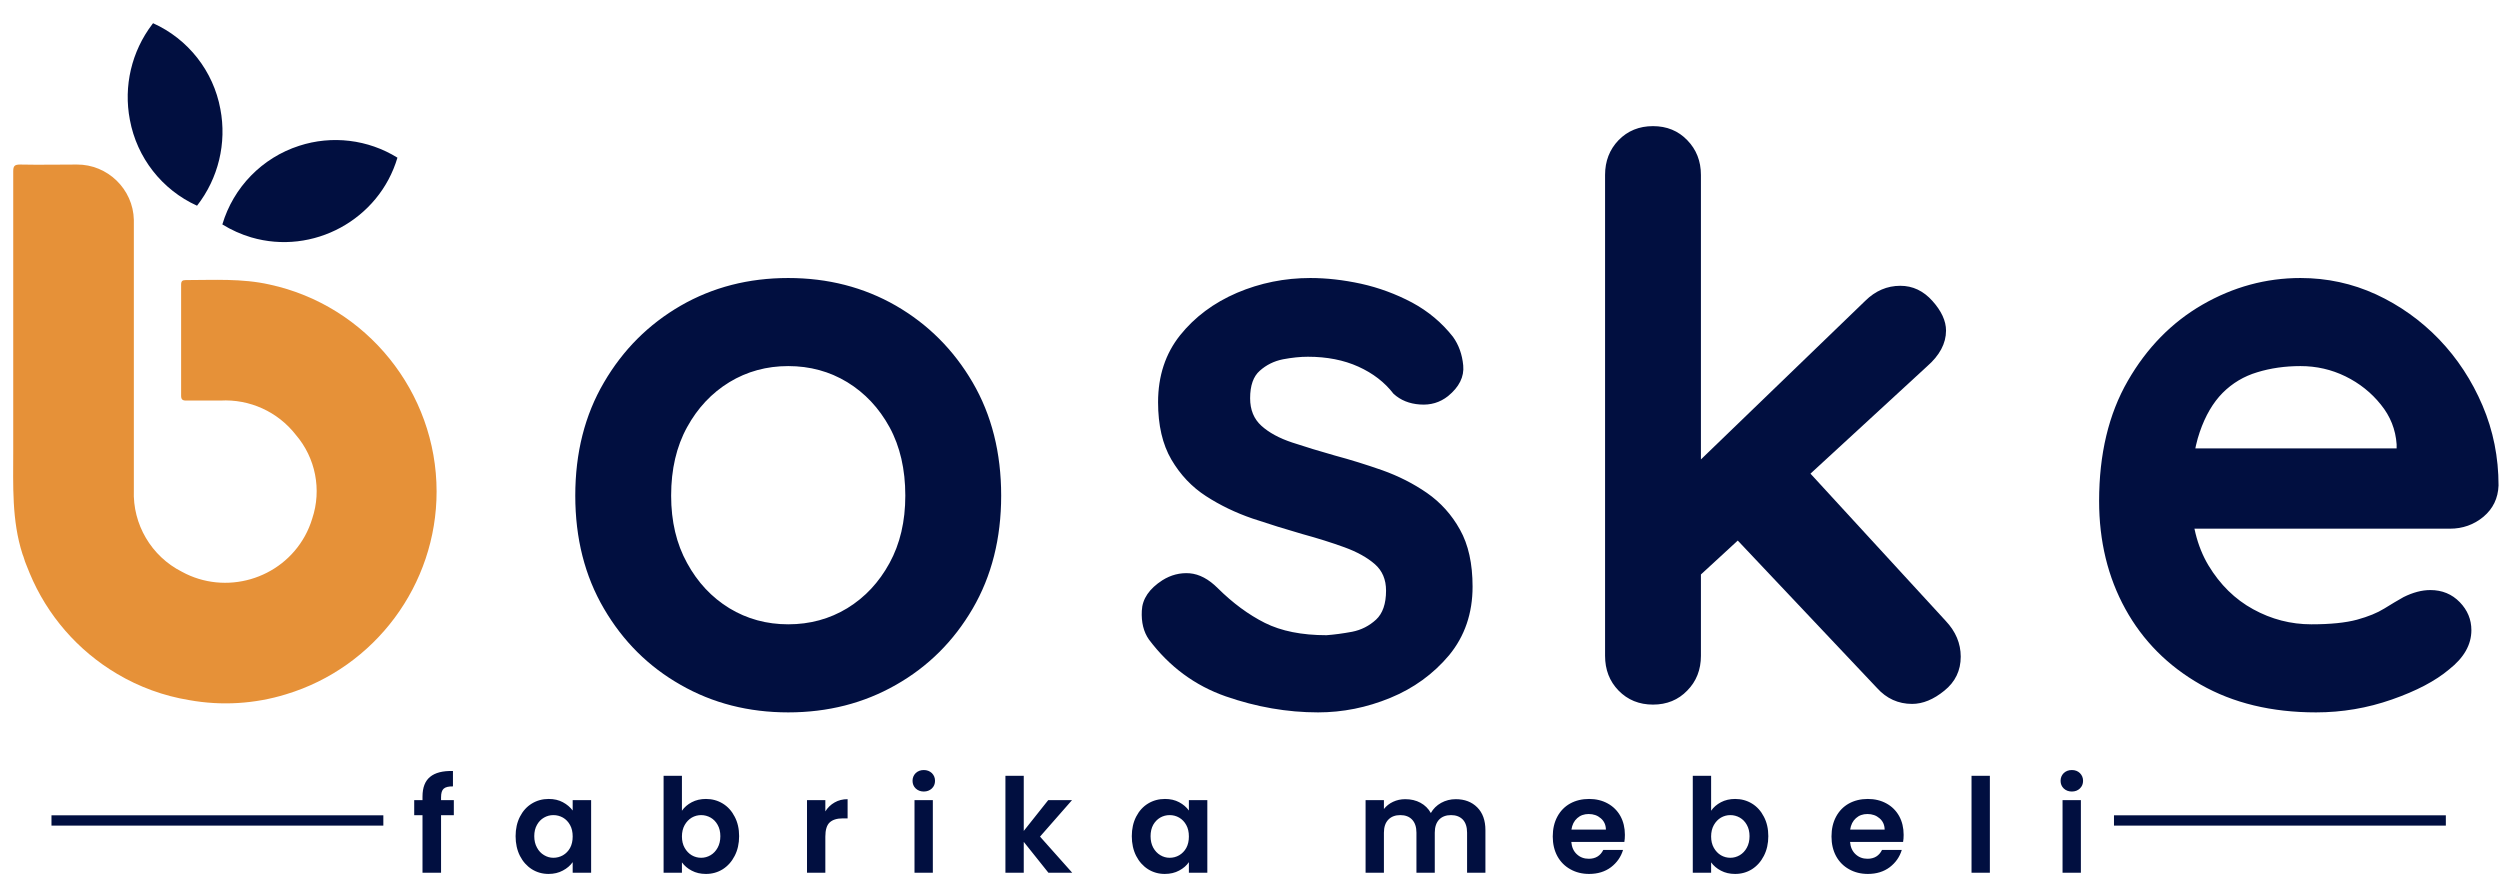 <?xml version="1.0" encoding="UTF-8"?> <svg xmlns="http://www.w3.org/2000/svg" width="821" height="287" viewBox="0 0 821 287" fill="none"><path fill-rule="evenodd" clip-rule="evenodd" d="M7.387 181.968C3.827 170.882 4.345 159.437 4.345 148.036V56.289C4.345 54.531 4.751 54.036 6.598 54.036C12.817 54.171 19.013 54.036 25.231 54.036C35.328 53.96 43.735 62.124 43.955 72.219V160.969C43.521 172.195 49.7 182.691 59.727 187.758C74.042 195.609 92.279 190.302 100.148 175.997C101.143 174.187 101.943 172.276 102.536 170.297C105.697 160.836 103.648 150.378 97.151 142.809C91.248 135.216 81.969 130.998 72.367 131.543H61.101C59.907 131.543 59.479 131.16 59.479 129.921V93.465C59.479 92.316 59.885 91.978 61.011 91.978C70.204 91.978 79.464 91.392 88.544 93.443C120.428 100.347 143.378 128.799 143.378 161.421C143.378 191.996 123.218 219.152 93.952 227.999C83.646 231.175 72.727 231.832 62.115 229.915C53.769 228.544 45.753 225.625 38.48 221.308C25.566 213.683 15.473 202.063 9.73 188.209L8.536 185.235C8.063 184.176 7.837 182.982 7.387 181.968Z" fill="#E69138"></path><path fill-rule="evenodd" clip-rule="evenodd" d="M50.264 7.621C61.804 12.811 70.078 23.363 72.367 35.808C74.505 46.994 71.711 58.575 64.706 67.554C53.192 62.33 44.943 51.779 42.648 39.345C40.527 28.328 43.2 16.912 49.993 7.982L50.264 7.621ZM98.233 47.885C109.037 44.364 120.864 45.791 130.52 51.782C124.504 72.133 102.818 83.938 82.461 77.941C79.142 76.95 75.968 75.525 73.02 73.705C76.65 61.479 86.096 51.804 98.233 47.885Z" fill="#010F40"></path><path d="M328.382 162.765C328.382 176.739 325.277 189.047 319.066 199.689C312.855 210.33 304.505 218.623 294.015 224.57C283.525 230.553 271.804 233.545 258.852 233.545C245.901 233.545 234.199 230.553 223.747 224.57C213.257 218.623 204.906 210.33 198.695 199.689C192.447 189.047 189.322 176.739 189.322 162.765C189.322 148.753 192.447 136.426 198.695 125.785C204.906 115.143 213.257 106.793 223.747 100.733C234.199 94.712 245.901 91.702 258.852 91.702C271.804 91.702 283.525 94.712 294.015 100.733C304.505 106.793 312.855 115.143 319.066 125.785C325.277 136.426 328.382 148.753 328.382 162.765ZM297.708 162.765C297.708 154.055 295.965 146.5 292.482 140.1C288.997 133.737 284.32 128.758 278.45 125.16C272.58 121.6 266.048 119.82 258.852 119.82C251.695 119.82 245.181 121.6 239.312 125.16C233.442 128.758 228.765 133.737 225.281 140.1C221.758 146.5 219.998 154.055 219.998 162.765C219.998 171.286 221.758 178.727 225.281 185.09C228.765 191.49 233.442 196.488 239.312 200.086C245.181 203.646 251.695 205.426 258.852 205.426C266.048 205.426 272.58 203.646 278.45 200.086C284.32 196.488 288.997 191.49 292.482 185.09C295.965 178.727 297.708 171.286 297.708 162.765Z" fill="#010F40" stroke="#010F40" stroke-width="0.805"></path><path d="M377.645 209.8C375.941 207.376 375.184 204.309 375.373 200.597C375.525 196.849 377.721 193.61 381.963 190.884C384.689 189.179 387.586 188.441 390.654 188.668C393.721 188.933 396.713 190.524 399.629 193.44C404.59 198.363 409.778 202.188 415.194 204.915C420.647 207.641 427.464 209.004 435.644 209.004C438.219 208.815 441.04 208.437 444.108 207.869C447.175 207.263 449.864 205.9 452.174 203.778C454.446 201.658 455.582 198.382 455.582 193.952C455.582 190.202 454.314 187.21 451.777 184.976C449.202 182.741 445.831 180.867 441.665 179.352C437.499 177.837 432.861 176.379 427.748 174.978C422.484 173.464 417.068 171.778 411.502 169.923C405.972 168.029 400.898 165.586 396.278 162.595C391.695 159.64 387.946 155.684 385.03 150.722C382.152 145.799 380.713 139.589 380.713 132.09C380.713 123.569 383.098 116.317 387.871 110.334C392.642 104.388 398.815 99.787 406.389 96.53C413.963 93.311 421.935 91.702 430.304 91.702C435.606 91.702 441.135 92.326 446.891 93.576C452.685 94.863 458.233 96.908 463.535 99.711C468.8 102.551 473.23 106.263 476.828 110.845C478.683 113.42 479.782 116.488 480.122 120.047C480.464 123.607 478.854 126.845 475.294 129.761C472.719 131.806 469.727 132.696 466.319 132.43C462.948 132.204 460.146 131.067 457.911 129.022C454.996 125.235 451.114 122.244 446.267 120.047C441.419 117.851 435.833 116.752 429.509 116.752C426.971 116.752 424.207 117.037 421.215 117.605C418.224 118.211 415.629 119.498 413.433 121.467C411.236 123.399 410.138 126.504 410.138 130.783C410.138 134.684 411.407 137.789 413.944 140.1C416.482 142.409 419.928 144.284 424.283 145.723C428.638 147.162 433.296 148.582 438.257 149.984C443.332 151.347 448.52 152.956 453.822 154.812C459.123 156.706 463.971 159.167 468.363 162.197C472.832 165.303 476.411 169.279 479.1 174.126C481.827 178.974 483.19 185.146 483.19 192.645C483.19 201.317 480.653 208.739 475.578 214.913C470.428 221.047 464.027 225.687 456.378 228.83C448.728 231.973 440.889 233.545 432.861 233.545C422.787 233.545 412.732 231.803 402.696 228.318C392.623 224.797 384.273 218.623 377.645 209.8Z" fill="#010F40" stroke="#010F40" stroke-width="0.805"></path><path d="M542.844 230.988C538.413 230.988 534.739 229.492 531.823 226.501C528.945 223.547 527.506 219.835 527.506 215.367V57.448C527.506 53.017 528.945 49.305 531.823 46.314C534.739 43.322 538.413 41.826 542.844 41.826C547.275 41.826 550.929 43.322 553.807 46.314C556.723 49.305 558.18 53.017 558.18 57.448V215.367C558.18 219.835 556.723 223.547 553.807 226.501C550.929 229.492 547.275 230.988 542.844 230.988ZM624.075 94.257C628.014 94.257 631.422 95.867 634.3 99.086C637.216 102.343 638.674 105.505 638.674 108.572C638.674 112.663 636.629 116.488 632.539 120.047L555.567 190.884L554.318 155.551L612.827 99.086C616.084 95.867 619.833 94.257 624.075 94.257ZM627.938 230.761C623.507 230.761 619.758 229.057 616.69 225.649L569.371 175.546L592.662 154.074L638.674 204.176C641.893 207.585 643.503 211.41 643.503 215.651C643.503 220.082 641.76 223.698 638.277 226.501C634.792 229.341 631.346 230.761 627.938 230.761Z" fill="#010F40" stroke="#010F40" stroke-width="0.805"></path><path d="M760.587 233.545C746.082 233.545 733.51 230.515 722.868 224.455C712.227 218.396 704.047 210.178 698.328 199.802C692.609 189.426 689.75 177.667 689.75 164.526C689.75 149.188 692.875 136.104 699.123 125.273C705.334 114.481 713.457 106.187 723.493 100.393C733.566 94.599 744.227 91.702 755.474 91.702C764.146 91.702 772.364 93.481 780.128 97.041C787.891 100.639 794.764 105.543 800.749 111.753C806.694 117.964 811.409 125.16 814.893 133.34C818.377 141.52 820.119 150.211 820.119 159.414C819.967 163.503 818.358 166.836 815.29 169.411C812.223 171.948 808.645 173.217 804.554 173.217H706.906L699.237 147.655H793.023L787.456 152.767V145.894C787.115 140.933 785.354 136.502 782.173 132.601C779.03 128.663 775.11 125.539 770.415 123.228C765.756 120.956 760.776 119.82 755.474 119.82C750.362 119.82 745.591 120.502 741.16 121.865C736.729 123.19 732.884 125.482 729.628 128.738C726.409 131.995 723.871 136.332 722.016 141.747C720.123 147.238 719.176 154.15 719.176 162.481C719.176 171.683 721.089 179.485 724.913 185.885C728.775 192.285 733.718 197.132 739.739 200.427C745.798 203.76 752.236 205.426 759.053 205.426C765.34 205.426 770.377 204.915 774.163 203.892C777.874 202.87 780.885 201.638 783.195 200.2C785.506 198.761 787.607 197.511 789.501 196.45C792.53 194.936 795.408 194.178 798.136 194.178C801.885 194.178 805.009 195.466 807.508 198.041C809.97 200.579 811.201 203.551 811.201 206.959C811.201 211.579 808.814 215.764 804.043 219.513C799.612 223.263 793.383 226.539 785.354 229.341C777.363 232.143 769.108 233.545 760.587 233.545Z" fill="#010F40" stroke="#010F40" stroke-width="0.805"></path><path d="M125.89 267.749H16.906V271.13H125.89V267.749Z" fill="#010F40"></path><path d="M803.215 267.749H694.232V271.13H803.215V267.749Z" fill="#010F40"></path><path d="M149.037 262.771V267.717H144.843V286.606H138.75V267.717H136.026V262.771H138.75V261.588C138.75 258.649 139.575 256.499 141.223 255.137C142.896 253.751 145.405 253.106 148.75 253.201V258.255C147.293 258.231 146.277 258.482 145.704 259.008C145.13 259.509 144.843 260.441 144.843 261.803V262.771H149.037ZM169.323 274.599C169.323 272.185 169.801 270.047 170.757 268.183C171.712 266.319 173.015 264.886 174.664 263.882C176.312 262.879 178.152 262.376 180.183 262.376C181.975 262.376 183.528 262.735 184.843 263.452C186.18 264.169 187.256 265.077 188.068 266.176V262.771H194.125V286.606H188.068V283.129C187.28 284.252 186.204 285.172 184.843 285.889C183.481 286.629 181.915 287 180.147 287C178.14 287 176.312 286.486 174.664 285.459C173.015 284.407 171.712 282.95 170.757 281.086C169.801 279.198 169.323 277.036 169.323 274.599ZM188.068 274.706C188.068 273.225 187.781 271.971 187.208 270.943C186.634 269.891 185.858 269.079 184.878 268.506C183.899 267.956 182.847 267.681 181.724 267.681C180.625 267.681 179.597 267.956 178.642 268.506C177.686 269.055 176.922 269.844 176.348 270.871C175.751 271.922 175.452 273.165 175.452 274.599C175.452 276.033 175.751 277.287 176.348 278.362C176.922 279.437 177.698 280.262 178.678 280.835C179.633 281.409 180.649 281.695 181.724 281.695C182.847 281.695 183.899 281.42 184.878 280.871C185.858 280.298 186.634 279.497 187.208 278.47C187.781 277.418 188.068 276.164 188.068 274.706ZM223.946 266.248C224.734 265.101 225.809 264.169 227.171 263.452C228.533 262.735 230.087 262.376 231.831 262.376C233.862 262.376 235.702 262.879 237.35 263.882C238.999 264.886 240.301 266.319 241.257 268.183C242.237 270.023 242.727 272.161 242.727 274.599C242.727 277.036 242.237 279.198 241.257 281.086C240.301 282.95 238.999 284.407 237.35 285.459C235.702 286.486 233.862 287 231.831 287C230.063 287 228.509 286.642 227.171 285.925C225.833 285.232 224.758 284.324 223.946 283.201V286.606H217.924V254.778H223.946V266.248ZM236.562 274.599C236.562 273.165 236.263 271.922 235.666 270.871C235.092 269.844 234.328 269.055 233.372 268.506C232.392 267.956 231.353 267.681 230.254 267.681C229.154 267.681 228.127 267.956 227.171 268.506C226.215 269.079 225.439 269.891 224.841 270.943C224.244 272.018 223.946 273.272 223.946 274.706C223.946 276.14 224.244 277.382 224.841 278.434C225.439 279.485 226.215 280.298 227.171 280.871C228.127 281.42 229.154 281.695 230.254 281.695C231.353 281.695 232.392 281.409 233.372 280.835C234.328 280.262 235.092 279.449 235.666 278.398C236.263 277.323 236.562 276.056 236.562 274.599ZM271.041 266.462C271.806 265.22 272.821 264.24 274.088 263.524C275.331 262.807 276.752 262.449 278.353 262.449V268.756H276.776C274.864 268.756 273.43 269.199 272.475 270.083C271.519 270.967 271.041 272.52 271.041 274.742V286.606H265.02V262.771H271.041V266.462ZM303.37 259.939C302.319 259.939 301.435 259.605 300.718 258.936C300.025 258.267 299.679 257.43 299.679 256.427C299.679 255.423 300.025 254.575 300.718 253.882C301.435 253.213 302.319 252.879 303.37 252.879C304.422 252.879 305.306 253.213 306.023 253.882C306.715 254.575 307.062 255.423 307.062 256.427C307.062 257.43 306.715 258.267 306.023 258.936C305.306 259.605 304.422 259.939 303.37 259.939ZM300.324 262.771H306.345V286.606H300.324V262.771ZM352.115 286.606H344.301L336.201 276.463V286.606H330.18V254.778H336.201V272.878L344.23 262.771H352.043L341.542 274.742L352.115 286.606ZM371.684 274.599C371.684 272.185 372.162 270.047 373.118 268.183C374.074 266.319 375.376 264.886 377.025 263.882C378.673 262.879 380.525 262.376 382.58 262.376C384.349 262.376 385.901 262.735 387.24 263.452C388.578 264.169 389.641 265.077 390.429 266.176V262.771H396.486V286.606H390.429V283.129C389.665 284.252 388.601 285.172 387.24 285.889C385.877 286.629 384.3 287 382.508 287C380.501 287 378.673 286.486 377.025 285.459C375.376 284.407 374.074 282.95 373.118 281.086C372.162 279.198 371.684 277.036 371.684 274.599ZM390.429 274.706C390.429 273.225 390.142 271.971 389.569 270.943C388.995 269.891 388.219 269.079 387.24 268.506C386.284 267.956 385.244 267.681 384.121 267.681C382.998 267.681 381.959 267.956 381.003 268.506C380.071 269.055 379.306 269.844 378.709 270.871C378.136 271.922 377.849 273.165 377.849 274.599C377.849 276.033 378.136 277.287 378.709 278.362C379.306 279.437 380.083 280.262 381.039 280.835C381.995 281.409 383.022 281.695 384.121 281.695C385.244 281.695 386.284 281.42 387.24 280.871C388.219 280.298 388.995 279.497 389.569 278.47C390.142 277.418 390.429 276.164 390.429 274.706ZM478.062 262.449C480.977 262.449 483.331 263.344 485.123 265.137C486.915 266.929 487.811 269.426 487.811 272.628V286.606H481.789V273.452C481.789 271.588 481.324 270.154 480.391 269.151C479.436 268.171 478.146 267.681 476.521 267.681C474.872 267.681 473.57 268.171 472.614 269.151C471.658 270.154 471.18 271.588 471.18 273.452V286.606H465.159V273.452C465.159 271.588 464.681 270.154 463.725 269.151C462.794 268.171 461.503 267.681 459.854 267.681C458.206 267.681 456.904 268.171 455.948 269.151C454.968 270.154 454.478 271.588 454.478 273.452V286.606H448.457V262.771H454.478V265.674C455.267 264.671 456.27 263.882 457.489 263.309C458.708 262.735 460.046 262.449 461.503 262.449C463.367 262.449 465.028 262.843 466.485 263.631C467.943 264.42 469.078 265.543 469.89 267C470.655 265.614 471.778 264.503 473.259 263.667C474.741 262.855 476.341 262.449 478.062 262.449ZM533.616 274.169C533.616 275.029 533.556 275.805 533.437 276.498H516.018C516.162 278.218 516.771 279.569 517.846 280.549C518.897 281.528 520.199 282.018 521.753 282.018C523.975 282.018 525.564 281.05 526.52 279.115H533.007C532.314 281.409 531 283.296 529.064 284.778C527.105 286.259 524.704 287 521.86 287C519.566 287 517.511 286.486 515.696 285.459C513.879 284.455 512.458 283.021 511.43 281.158C510.427 279.294 509.925 277.144 509.925 274.706C509.925 272.221 510.427 270.047 511.43 268.183C512.434 266.319 513.832 264.886 515.624 263.882C517.44 262.879 519.518 262.376 521.86 262.376C524.13 262.376 526.161 262.866 527.953 263.846C529.745 264.826 531.143 266.212 532.147 268.004C533.126 269.796 533.616 271.851 533.616 274.169ZM516.054 272.448H527.38C527.356 270.895 526.795 269.653 525.695 268.721C524.62 267.789 523.294 267.323 521.717 267.323C520.211 267.323 518.957 267.777 517.954 268.685C516.926 269.593 516.293 270.847 516.054 272.448ZM561.931 266.248C562.72 265.101 563.795 264.169 565.157 263.452C566.519 262.735 568.072 262.376 569.816 262.376C571.847 262.376 573.687 262.879 575.336 263.882C576.985 264.886 578.286 266.319 579.243 268.183C580.222 270.023 580.712 272.161 580.712 274.599C580.712 277.036 580.222 279.198 579.243 281.086C578.286 282.95 576.985 284.407 575.336 285.459C573.687 286.486 571.847 287 569.816 287C568.048 287 566.495 286.642 565.157 285.925C563.819 285.232 562.744 284.324 561.931 283.201V286.606H555.91V254.778H561.931V266.248ZM574.547 274.599C574.547 273.165 574.249 271.922 573.651 270.871C573.078 269.844 572.313 269.055 571.357 268.506C570.378 267.956 569.338 267.681 568.239 267.681C567.14 267.681 566.113 267.956 565.157 268.506C564.201 269.079 563.424 269.891 562.827 270.943C562.23 272.018 561.931 273.272 561.931 274.706C561.931 276.14 562.23 277.382 562.827 278.434C563.424 279.485 564.201 280.298 565.157 280.871C566.113 281.42 567.14 281.695 568.239 281.695C569.338 281.695 570.378 281.409 571.357 280.835C572.313 280.262 573.078 279.449 573.651 278.398C574.249 277.323 574.547 276.056 574.547 274.599ZM625.155 274.169C625.155 275.029 625.096 275.805 624.976 276.498H607.558C607.701 278.218 608.31 279.569 609.385 280.549C610.436 281.528 611.739 282.018 613.292 282.018C615.514 282.018 617.103 281.05 618.059 279.115H624.546C623.853 281.409 622.539 283.296 620.604 284.778C618.644 286.259 616.243 287 613.399 287C611.106 287 609.051 286.486 607.235 285.459C605.419 284.455 603.997 283.021 602.969 281.158C601.966 279.294 601.464 277.144 601.464 274.706C601.464 272.221 601.966 270.047 602.969 268.183C603.973 266.319 605.371 264.886 607.163 263.882C608.979 262.879 611.058 262.376 613.399 262.376C615.669 262.376 617.7 262.866 619.492 263.846C621.285 264.826 622.683 266.212 623.686 268.004C624.666 269.796 625.155 271.851 625.155 274.169ZM607.593 272.448H618.919C618.895 270.895 618.334 269.653 617.234 268.721C616.159 267.789 614.833 267.323 613.256 267.323C611.751 267.323 610.496 267.777 609.493 268.685C608.465 269.593 607.832 270.847 607.593 272.448ZM647.45 254.778H653.472V286.606H647.45V254.778ZM680.388 259.939C679.337 259.939 678.453 259.605 677.732 258.936C677.042 258.267 676.696 257.43 676.696 256.427C676.696 255.423 677.042 254.575 677.732 253.882C678.453 253.213 679.337 252.879 680.388 252.879C681.464 252.879 682.348 253.213 683.038 253.882C683.734 254.575 684.079 255.423 684.079 256.427C684.079 257.43 683.734 258.267 683.038 258.936C682.348 259.605 681.464 259.939 680.388 259.939ZM677.341 262.771H683.363V286.606H677.341V262.771Z" fill="#010F40"></path></svg> 